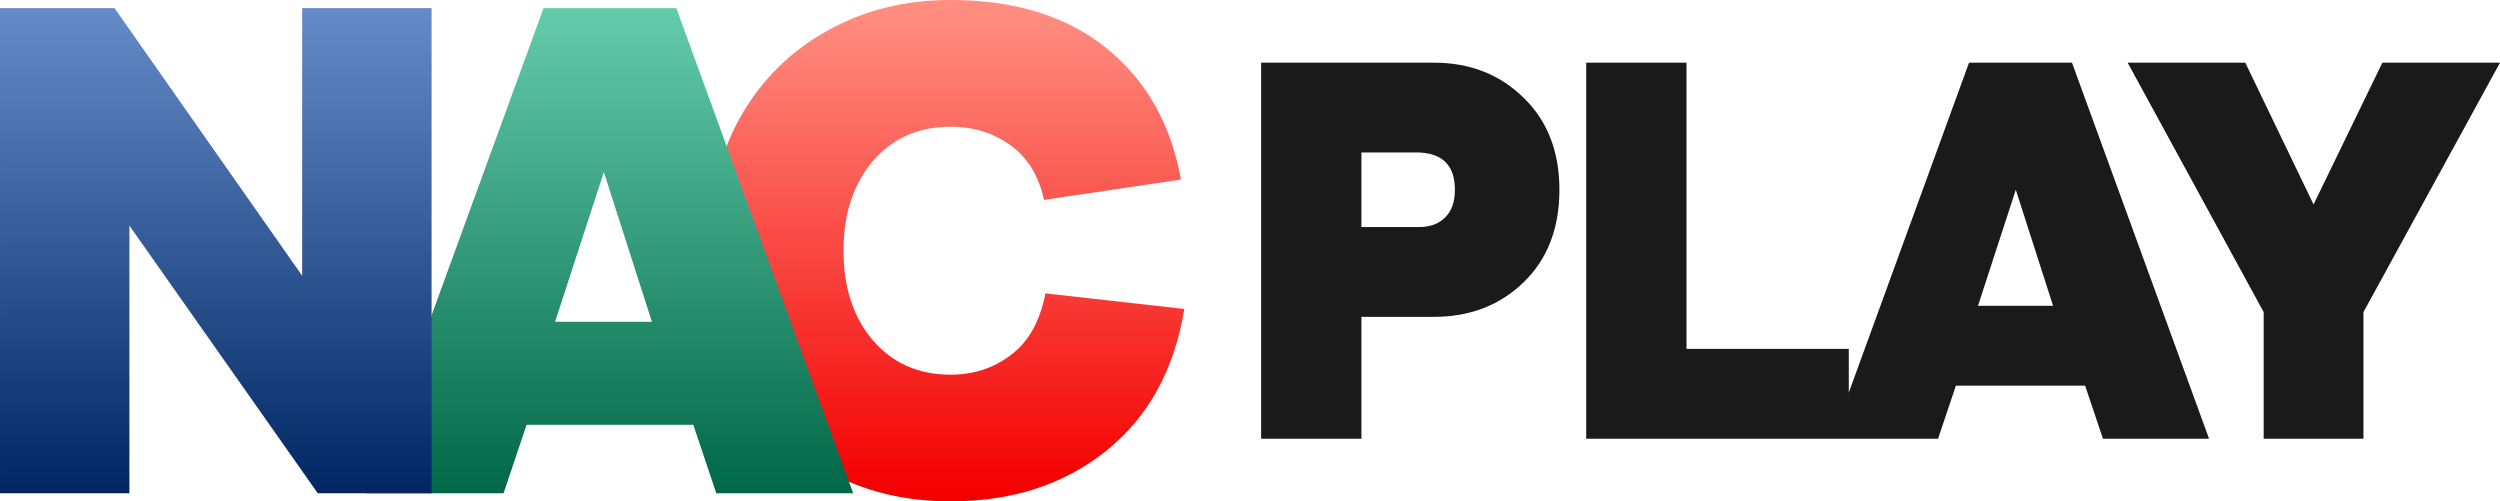 <?xml version="1.0" encoding="UTF-8" standalone="no"?>
<!-- Created with Inkscape (http://www.inkscape.org/) -->

<svg
   width="325.431mm"
   height="65.264mm"
   viewBox="0 0 325.43 65.264"
   version="1.1"
   id="svg1"
   inkscape:version="1.3 (0e150ed6c4, 2023-07-21)"
   sodipodi:docname="NAC Play 2023 logo.svg"
   xmlns:inkscape="http://www.inkscape.org/namespaces/inkscape"
   xmlns:sodipodi="http://sodipodi.sourceforge.net/DTD/sodipodi-0.dtd"
   xmlns:xlink="http://www.w3.org/1999/xlink"
   xmlns="http://www.w3.org/2000/svg"
   xmlns:svg="http://www.w3.org/2000/svg">
  <sodipodi:namedview
     id="namedview1"
     pagecolor="#ffffff"
     bordercolor="#000000"
     borderopacity="0.25"
     inkscape:showpageshadow="2"
     inkscape:pageopacity="0.0"
     inkscape:pagecheckerboard="0"
     inkscape:deskcolor="#d1d1d1"
     inkscape:document-units="mm"
     inkscape:zoom="0.4665165"
     inkscape:cx="317.24494"
     inkscape:cy="131.82813"
     inkscape:window-width="1920"
     inkscape:window-height="1009"
     inkscape:window-x="-8"
     inkscape:window-y="-8"
     inkscape:window-maximized="1"
     inkscape:current-layer="layer1"
     showgrid="false" />
  <defs
     id="defs1">
    <linearGradient
       id="linearGradient10"
       inkscape:collect="always">
      <stop
         style="stop-color:#64ccab;stop-opacity:1;"
         offset="0"
         id="stop9" />
      <stop
         style="stop-color:#006747;stop-opacity:1;"
         offset="1"
         id="stop10" />
    </linearGradient>
    <linearGradient
       id="linearGradient8"
       inkscape:collect="always">
      <stop
         style="stop-color:#648ac8;stop-opacity:1;"
         offset="0"
         id="stop7" />
      <stop
         style="stop-color:#002664;stop-opacity:1;"
         offset="1"
         id="stop8" />
    </linearGradient>
    <linearGradient
       id="linearGradient3"
       inkscape:collect="always">
      <stop
         style="stop-color:#ff8e81;stop-opacity:1;"
         offset="0"
         id="stop3" />
      <stop
         style="stop-color:#f30000;stop-opacity:1;"
         offset="1"
         id="stop4" />
    </linearGradient>
    <linearGradient
       inkscape:collect="always"
       xlink:href="#linearGradient3"
       id="linearGradient5"
       gradientUnits="userSpaceOnUse"
       x1="72.276"
       y1="73.436"
       x2="72.276"
       y2="136.203" />
    <linearGradient
       inkscape:collect="always"
       xlink:href="#linearGradient10"
       id="linearGradient6"
       gradientUnits="userSpaceOnUse"
       x1="72.276"
       y1="73.436"
       x2="72.276"
       y2="136.203" />
    <linearGradient
       inkscape:collect="always"
       xlink:href="#linearGradient8"
       id="linearGradient7"
       gradientUnits="userSpaceOnUse"
       x1="72.276"
       y1="73.436"
       x2="72.276"
       y2="136.203" />
  </defs>
  <g
     inkscape:label="Layer 1"
     inkscape:groupmode="layer"
     id="layer1"
     transform="translate(-19.489,-72.056)">
    <path
       style="font-size:88.194px;font-family:'Genera Grotesk';-inkscape-font-specification:'Genera Grotesk';letter-spacing:0.64px;fill:url(#linearGradient5);fill-opacity:1;stroke-width:0;stroke-linecap:round;stroke-linejoin:round"
       d="m 143.224,137.32 q -8.996,0 -16.14,-3.969 -7.144,-4.057 -11.289,-11.377 -4.057,-7.32 -4.057,-17.286 0,-9.966 4.057,-17.286 4.145,-7.32 11.289,-11.289 7.144,-4.057 16.14,-4.057 12.524,0 20.285,6.262 7.761,6.262 9.701,17.11 l -17.815,2.646 q -1.058,-4.762 -4.41,-7.144 -3.351,-2.381 -7.761,-2.381 -6.262,0 -10.142,4.498 -3.792,4.498 -3.792,11.642 0,7.144 3.792,11.642 3.881,4.498 10.142,4.498 4.498,0 7.849,-2.558 3.44,-2.558 4.498,-8.026 l 18.08,2.028 q -1.94,11.906 -10.231,18.521 -8.202,6.526 -20.197,6.526 z"
       id="path2" />
    <path
       style="font-size:88.194px;font-family:'Genera Grotesk';-inkscape-font-specification:'Genera Grotesk';letter-spacing:0.64px;fill:url(#linearGradient6);fill-opacity:1;stroke-width:0;stroke-linecap:round;stroke-linejoin:round"
       d="M 67.223,136.262 90.242,73.115 h 17.286 l 23.019,63.147 H 112.731 l -2.999,-8.908 H 88.037 l -2.999,8.908 z m 24.518,-22.313 h 12.612 l -6.262,-19.491 z"
       id="path1" />
    <path
       style="font-size:88.194px;font-family:'Genera Grotesk';-inkscape-font-specification:'Genera Grotesk';letter-spacing:0.64px;fill:url(#linearGradient7);fill-opacity:1;stroke-width:0;stroke-linecap:round;stroke-linejoin:round"
       d="M 19.489,136.262 V 73.115 H 34.394 L 58.823,107.952 V 73.115 H 75.669 V 136.262 H 60.852 L 36.334,101.425 v 34.837 z"
       id="text1" />
    <path
       id="text2"
       style="font-size:68.363px;font-family:'Genera Grotesk';-inkscape-font-specification:'Genera Grotesk';text-align:center;letter-spacing:-3.076px;text-anchor:middle;fill:#1a1a1a;stroke-width:1.597;stroke-linecap:round"
       d="M 183.651 80.215 L 183.651 129.163 L 196.708 129.163 L 196.708 113.302 L 206.142 113.302 C 210.836 113.302 214.733 111.798 217.832 108.79 C 220.931 105.782 222.481 101.772 222.481 96.758 C 222.481 91.791 220.931 87.803 217.832 84.795 C 214.733 81.741 210.836 80.215 206.142 80.215 L 183.651 80.215 z M 225.968 80.215 L 225.968 129.163 L 257.962 129.163 L 260.149 129.163 L 271.771 129.163 L 274.095 122.258 L 290.912 122.258 L 293.237 129.163 L 307.046 129.163 L 289.204 80.215 L 275.804 80.215 L 260.149 123.162 L 260.149 117.472 L 239.025 117.472 L 239.025 80.215 L 225.968 80.215 z M 296.45 80.215 L 314.156 112.687 L 314.156 129.163 L 327.145 129.163 L 327.145 112.687 L 344.919 80.215 L 329.606 80.215 L 320.65 98.672 L 311.763 80.215 L 296.45 80.215 z M 196.708 91.904 L 204.228 91.904 C 207.327 92.041 208.877 93.659 208.877 96.758 C 208.877 98.353 208.444 99.561 207.578 100.381 C 206.758 101.202 205.641 101.612 204.228 101.612 L 196.708 101.612 L 196.708 91.904 z M 281.889 96.758 L 286.742 111.866 L 276.967 111.866 L 281.889 96.758 z " />
  </g>
</svg>
